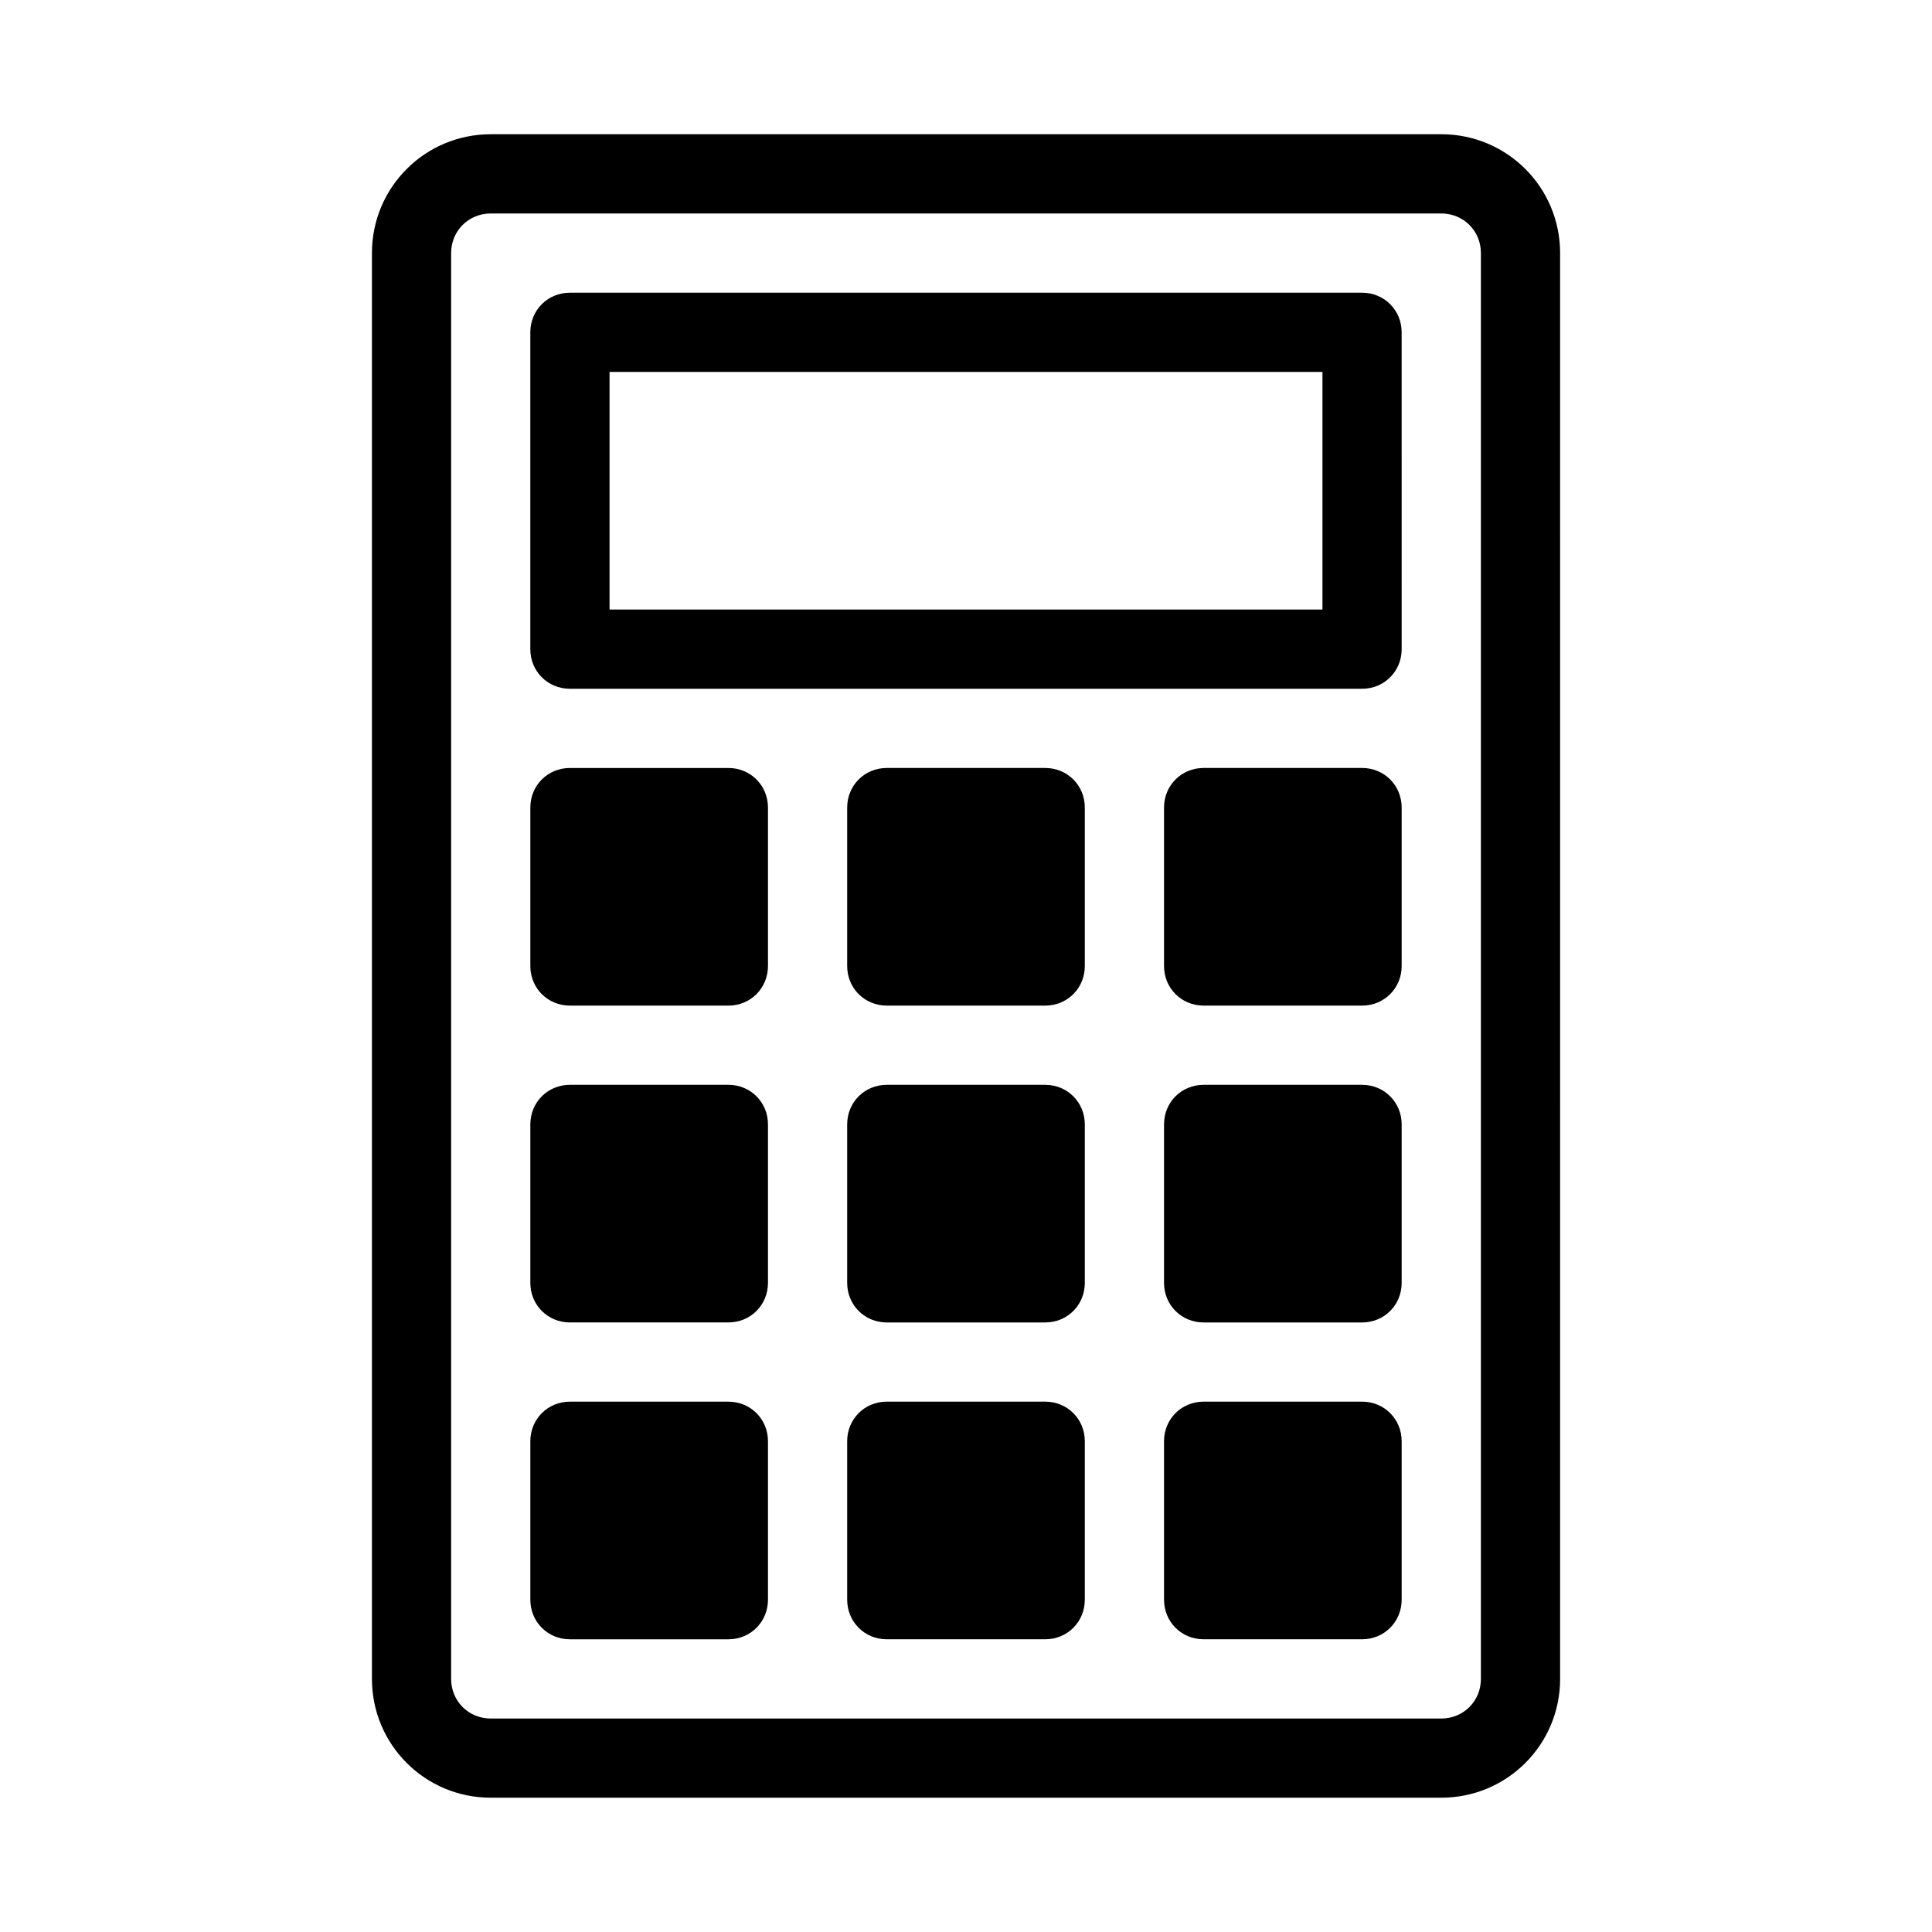 <?xml version="1.0" encoding="UTF-8"?>
<!-- The Best Svg Icon site in the world: iconSvg.co, Visit us! https://iconsvg.co -->
<svg fill="#000000" width="800px" height="800px" version="1.1" viewBox="144 144 512 512" xmlns="http://www.w3.org/2000/svg">
 <g>
  <path d="m274.05 620.41h251.91c17.422 0 31.488-14.066 31.488-31.488l-0.004-377.86c0-17.422-14.066-31.488-31.488-31.488h-251.9c-17.426 0-31.488 14.066-31.488 31.488v377.86c0 17.426 14.062 31.488 31.488 31.488zm-10.496-409.34c0-5.879 4.617-10.496 10.496-10.496h251.91c5.879 0 10.496 4.617 10.496 10.496v377.86c0 5.879-4.617 10.496-10.496 10.496h-251.91c-5.879 0-10.496-4.617-10.496-10.496z"/>
  <path d="m504.96 515.45h-41.984c-5.879 0-10.496 4.617-10.496 10.496v41.984c0 5.879 4.617 10.496 10.496 10.496h41.984c5.879 0 10.496-4.617 10.496-10.496v-41.984c0-5.875-4.617-10.496-10.496-10.496z"/>
  <path d="m504.96 431.49h-41.984c-5.879 0-10.496 4.617-10.496 10.496v41.984c0 5.879 4.617 10.496 10.496 10.496h41.984c5.879 0 10.496-4.617 10.496-10.496v-41.984c0-5.879-4.617-10.496-10.496-10.496z"/>
  <path d="m504.96 347.52h-41.984c-5.879 0-10.496 4.617-10.496 10.496v41.984c0 5.879 4.617 10.496 10.496 10.496h41.984c5.879 0 10.496-4.617 10.496-10.496v-41.984c0-5.879-4.617-10.496-10.496-10.496z"/>
  <path d="m295.04 326.53h209.92c5.879 0 10.496-4.617 10.496-10.496l-0.004-83.969c0-5.879-4.617-10.496-10.496-10.496h-209.92c-5.879 0-10.496 4.617-10.496 10.496v83.969c0 5.875 4.617 10.496 10.496 10.496zm10.496-83.969h188.93v62.977h-188.93z"/>
  <path d="m420.99 515.45h-41.984c-5.879 0-10.496 4.617-10.496 10.496v41.984c0 5.879 4.617 10.496 10.496 10.496h41.984c5.879 0 10.496-4.617 10.496-10.496v-41.984c0-5.875-4.621-10.496-10.496-10.496z"/>
  <path d="m420.99 431.49h-41.984c-5.879 0-10.496 4.617-10.496 10.496v41.984c0 5.879 4.617 10.496 10.496 10.496h41.984c5.879 0 10.496-4.617 10.496-10.496v-41.984c0-5.879-4.621-10.496-10.496-10.496z"/>
  <path d="m420.99 347.52h-41.984c-5.879 0-10.496 4.617-10.496 10.496v41.984c0 5.879 4.617 10.496 10.496 10.496h41.984c5.879 0 10.496-4.617 10.496-10.496v-41.984c0-5.879-4.621-10.496-10.496-10.496z"/>
  <path d="m295.04 578.43h41.984c5.879 0 10.496-4.617 10.496-10.496v-41.984c0-5.879-4.617-10.496-10.496-10.496h-41.984c-5.879 0-10.496 4.617-10.496 10.496v41.984c0 5.879 4.617 10.496 10.496 10.496z"/>
  <path d="m295.04 494.46h41.984c5.879 0 10.496-4.617 10.496-10.496v-41.984c0-5.879-4.617-10.496-10.496-10.496l-41.984 0.004c-5.879 0-10.496 4.617-10.496 10.496v41.984c0 5.875 4.617 10.492 10.496 10.492z"/>
  <path d="m295.04 410.5h41.984c5.879 0 10.496-4.617 10.496-10.496v-41.984c0-5.879-4.617-10.496-10.496-10.496h-41.984c-5.879 0-10.496 4.617-10.496 10.496v41.984c0 5.875 4.617 10.496 10.496 10.496z"/>
 </g>
</svg>
